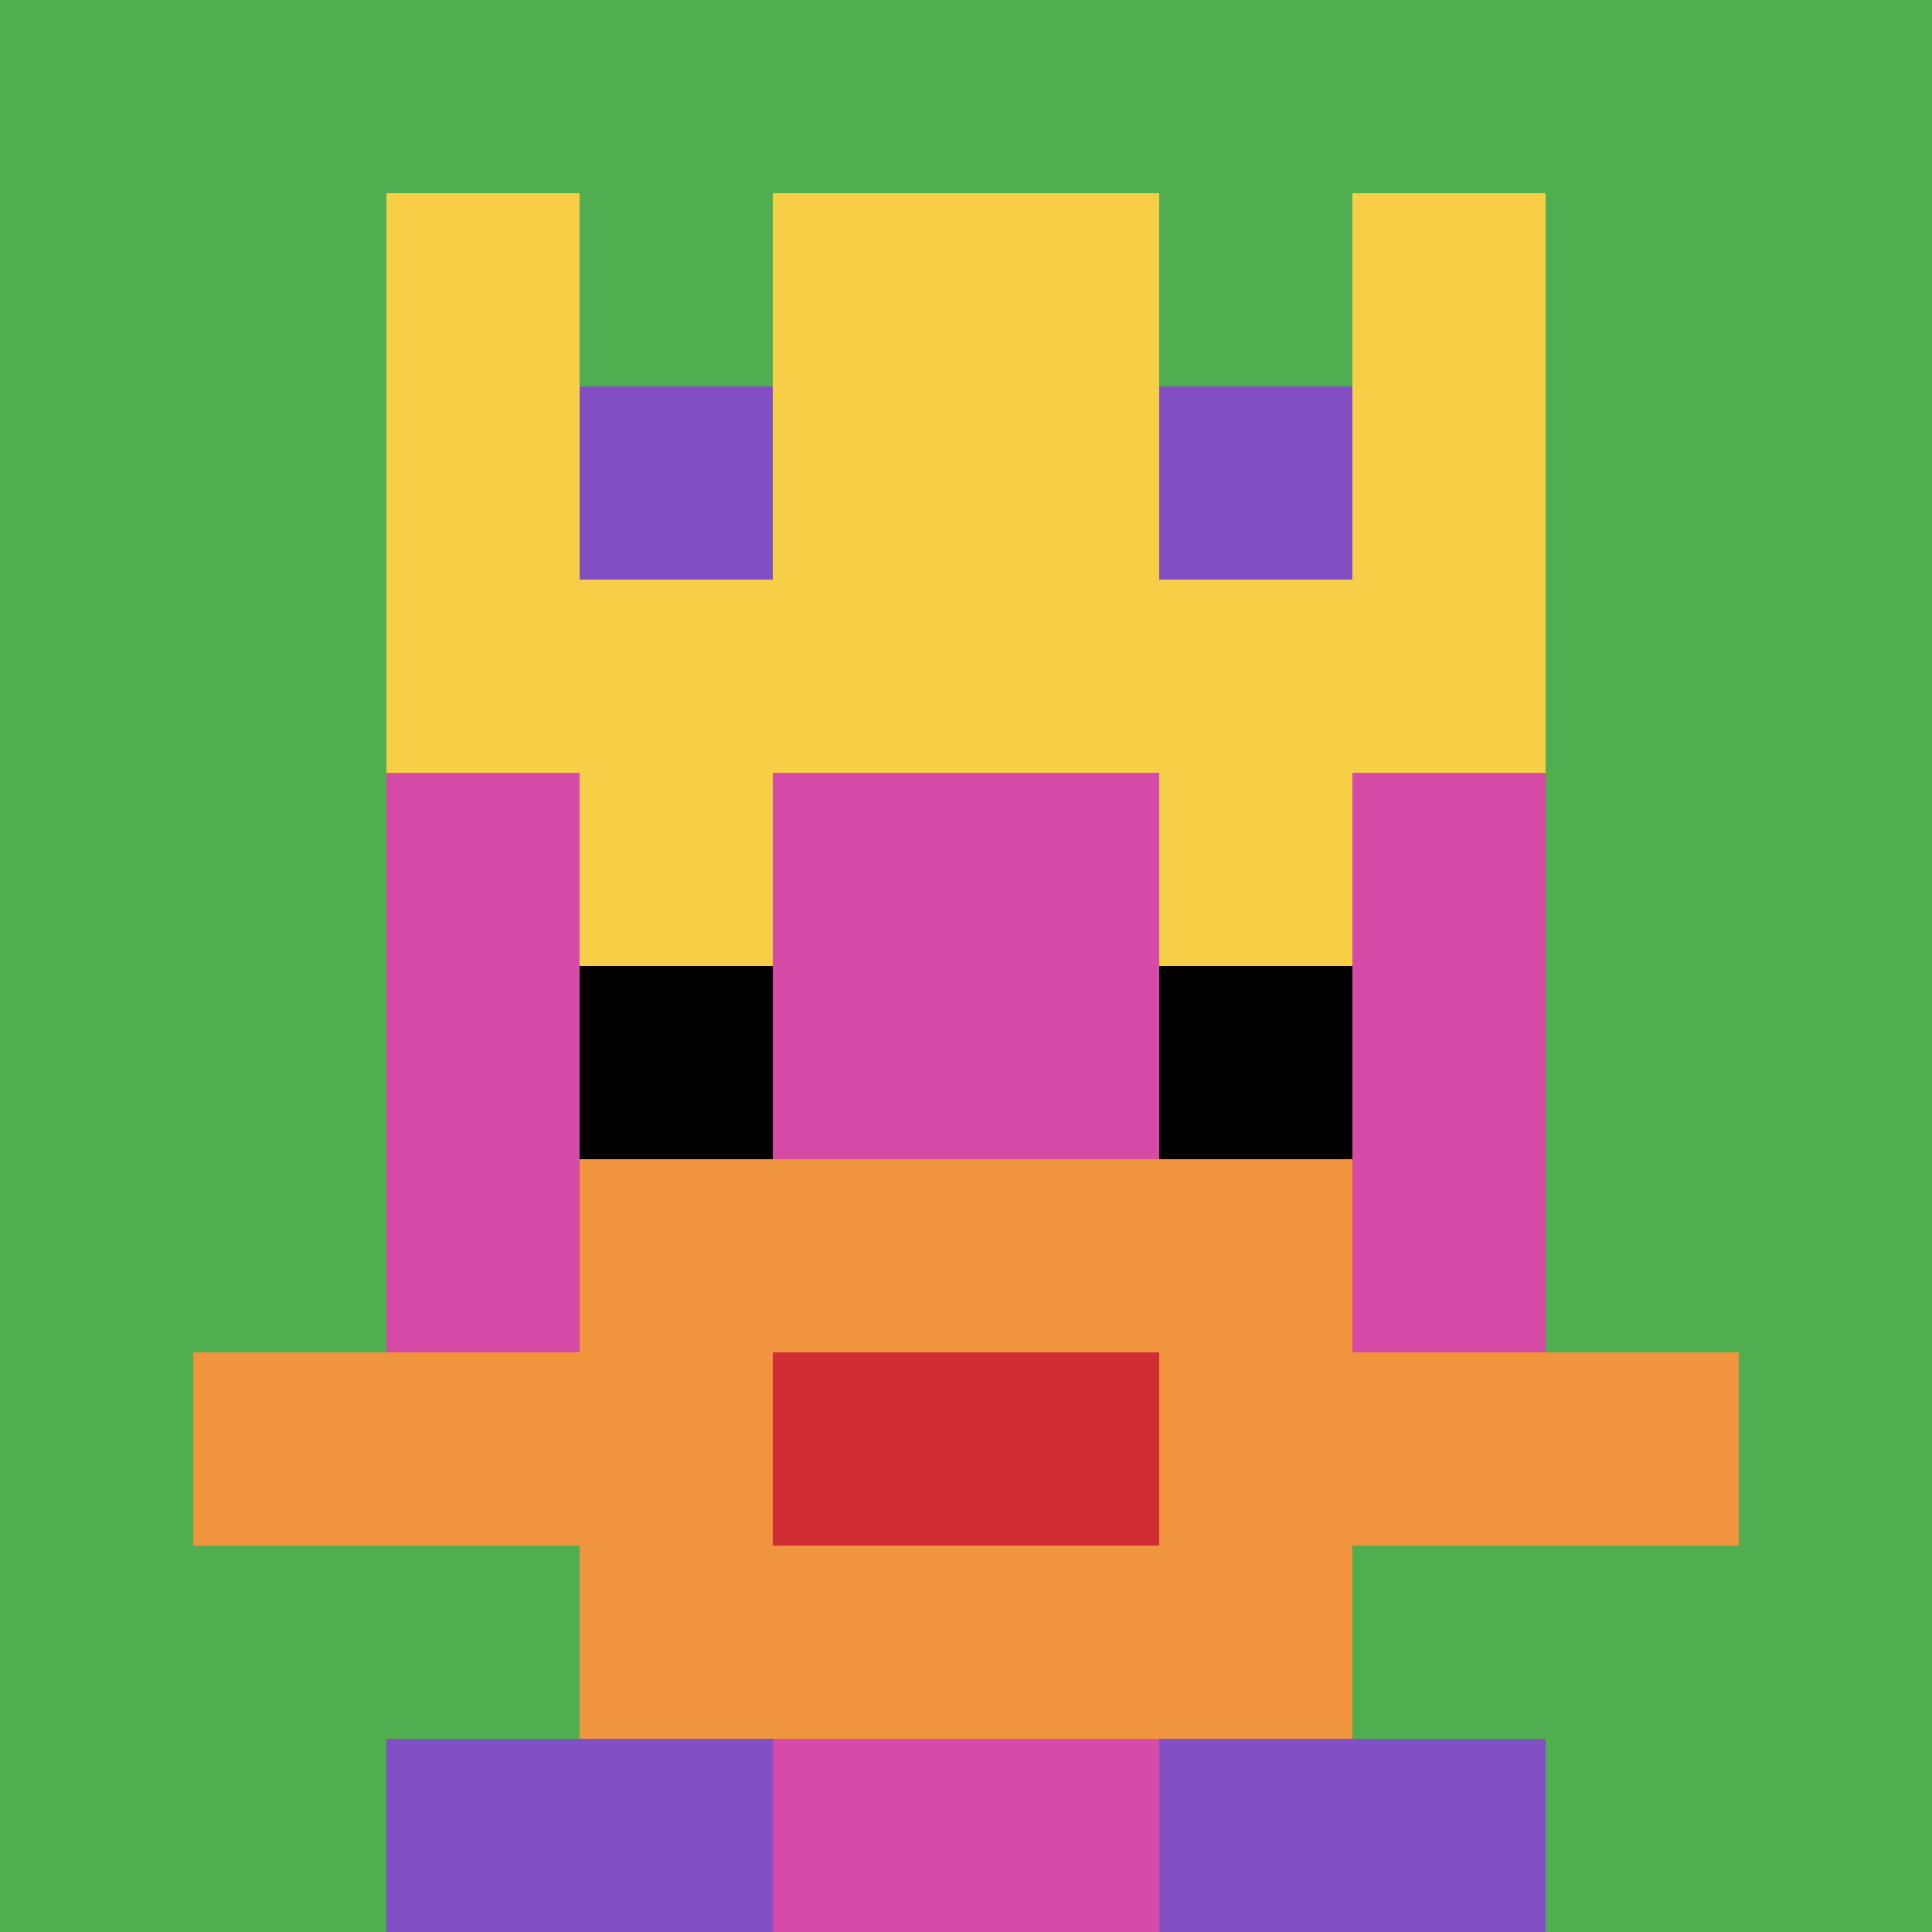 <svg xmlns="http://www.w3.org/2000/svg" version="1.1" width="594" height="594"><title>'goose-pfp-157176' by Dmitri Cherniak</title><desc>seed=157176
backgroundColor=#ffffff
padding=20
innerPadding=0
timeout=3200
dimension=1
border=false
Save=function(){return n.handleSave()}
frame=253

Rendered at Sun Sep 15 2024 17:05:47 GMT+0100 (UTC+01:00)
Generated in &lt;1ms
</desc><defs></defs><rect width="100%" height="100%" fill="#ffffff"></rect><g><g id="0-0"><rect x="0" y="0" height="594" width="594" fill="#4FAE4F"></rect><g><rect id="0-0-3-2-4-7" x="178.2" y="118.8" width="237.6" height="415.8" fill="#D74BA8"></rect><rect id="0-0-2-3-6-5" x="118.8" y="178.2" width="356.4" height="297" fill="#D74BA8"></rect><rect id="0-0-4-8-2-2" x="237.6" y="475.2" width="118.8" height="118.8" fill="#D74BA8"></rect><rect id="0-0-1-7-8-1" x="59.4" y="415.8" width="475.2" height="59.4" fill="#F0943E"></rect><rect id="0-0-3-6-4-3" x="178.2" y="356.4" width="237.6" height="178.2" fill="#F0943E"></rect><rect id="0-0-4-7-2-1" x="237.6" y="415.8" width="118.8" height="59.4" fill="#D12D35"></rect><rect id="0-0-3-4-1-1" x="178.2" y="237.6" width="59.4" height="59.4" fill="#F7CF46"></rect><rect id="0-0-6-4-1-1" x="356.4" y="237.6" width="59.4" height="59.4" fill="#F7CF46"></rect><rect id="0-0-3-5-1-1" x="178.2" y="297" width="59.4" height="59.4" fill="#000000"></rect><rect id="0-0-6-5-1-1" x="356.4" y="297" width="59.4" height="59.4" fill="#000000"></rect><rect id="0-0-4-1-2-2" x="237.6" y="59.4" width="118.8" height="118.8" fill="#ffffff"></rect><rect id="0-0-2-1-1-2" x="118.8" y="59.4" width="59.4" height="118.8" fill="#F7CF46"></rect><rect id="0-0-4-1-2-2" x="237.6" y="59.4" width="118.8" height="118.8" fill="#F7CF46"></rect><rect id="0-0-7-1-1-2" x="415.8" y="59.4" width="59.4" height="118.8" fill="#F7CF46"></rect><rect id="0-0-2-2-6-2" x="118.8" y="118.8" width="356.4" height="118.8" fill="#F7CF46"></rect><rect id="0-0-3-2-1-1" x="178.2" y="118.8" width="59.4" height="59.4" fill="#834FC4"></rect><rect id="0-0-6-2-1-1" x="356.4" y="118.8" width="59.4" height="59.4" fill="#834FC4"></rect><rect id="0-0-2-9-2-1" x="118.8" y="534.6" width="118.8" height="59.4" fill="#834FC4"></rect><rect id="0-0-6-9-2-1" x="356.4" y="534.6" width="118.8" height="59.4" fill="#834FC4"></rect></g><rect x="0" y="0" stroke="white" stroke-width="0" height="594" width="594" fill="none"></rect></g></g></svg>